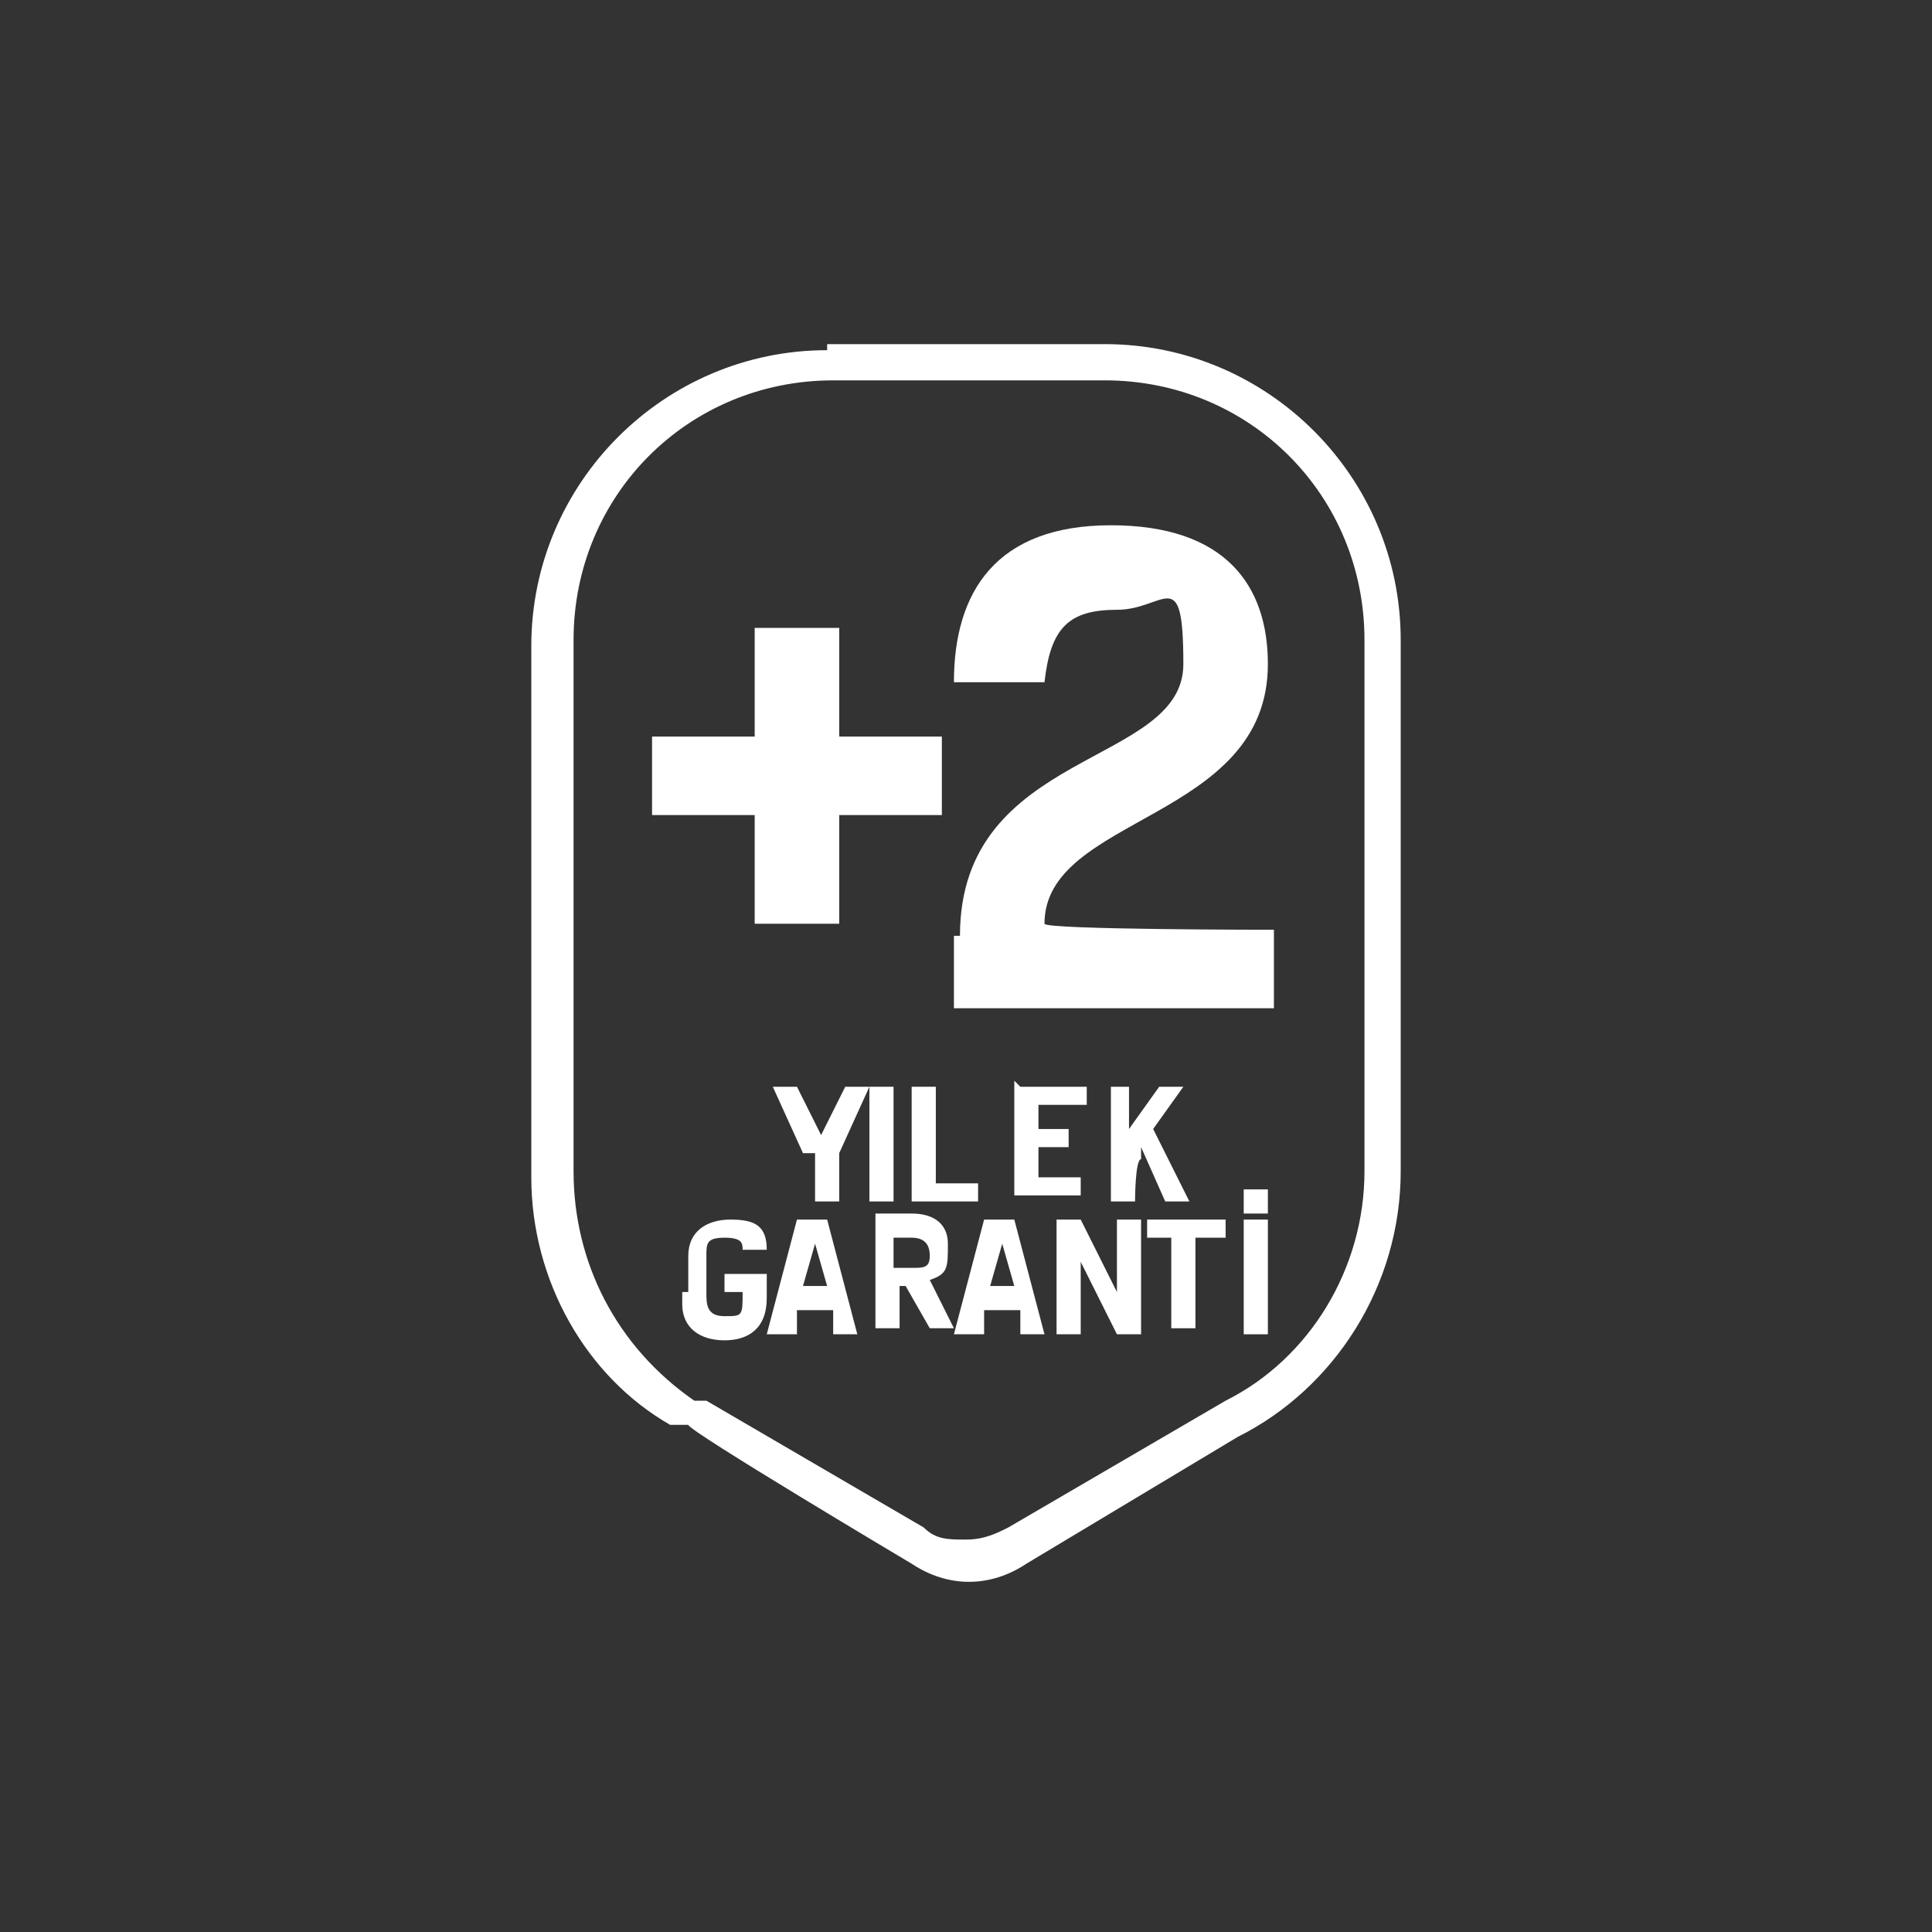 <?xml version="1.0" encoding="UTF-8"?>
<svg id="Layer_1" xmlns="http://www.w3.org/2000/svg" version="1.1" viewBox="0 0 32 32">
  <rect x="0" y="0" width="32" height="32" fill="#333333" stroke="none"/>
  <!-- Generator: Adobe Illustrator 29.6.0, SVG Export Plug-In . SVG Version: 2.1.1 Build 207)  -->
  <defs>
    <style>
      .st0 {
        fill: #fff;
      }
    </style>
  </defs>
  <g>
    <path class="st0" d="M13.3,19.1l-.5-1.1h.4l.4.8h0l.4-.8h.4l-.5,1.1v.8h-.4v-.8h-.2Z"/>
    <path class="st0" d="M14.4,18h.4v1.9h-.4v-1.9Z"/>
    <path class="st0" d="M15.1,18h.4v1.6h.7v.3h-1.1v-1.9Z"/>
    <path class="st0" d="M16.9,18h1.1v.3h-.8v.4h.5v.3h-.5v.5h.7v.3h-1.1v-1.9h0Z"/>
    <path class="st0" d="M18.3,18h.4v.7l.5-.7h.4l-.5.7.6,1.2h-.4l-.4-.9v.2c-.1,0-.1.7-.1.7h-.4v-1.9h-.1Z"/>
    <path class="st0" d="M11.4,21.4v-.6c0-.4.3-.6.7-.6s.6.1.6.5h-.4c0-.1,0-.2-.3-.2s-.3.1-.3.3v.6c0,.2,0,.4.3.4s.3,0,.3-.4h-.3v-.3h.7v.4c0,.5-.3.7-.7.7s-.7-.2-.7-.6v-.2Z"/>
    <path class="st0" d="M13.3,20.2h.4l.5,1.9h-.4v-.4h-.6v.4h-.5l.5-1.9h.1ZM13.7,21.3l-.2-.7h0l-.2.7h.4Z"/>
    <path class="st0" d="M15.1,21.3h-.2v.7h-.4v-1.9h.6c.4,0,.6.2.6.5h0c0,.4,0,.5-.3.6l.4.8h-.4l-.4-.7h0ZM15.1,21c.2,0,.3,0,.3-.2h0q0-.3-.3-.3h-.3v.5h.3Z"/>
    <path class="st0" d="M16.4,20.2h.4l.5,1.9h-.4v-.4h-.6v.4h-.5l.5-1.9h.1ZM16.8,21.3l-.2-.7h0l-.2.7h.4Z"/>
    <path class="st0" d="M17.5,20.2h.4l.6,1.2h0v-1.2h.4v1.9h-.4l-.6-1.2h0v1.2h-.4v-1.9Z"/>
    <path class="st0" d="M19.5,20.5h-.5v-.3h1.3v.3h-.5v1.5h-.4v-1.5h.1Z"/>
    <path class="st0" d="M20.6,20.2h.4v1.9h-.4v-1.9ZM20.6,19.7h.4v.4h-.4v-.4Z"/>
  </g>
  <path class="st0" d="M13.7,5.8c-2.7,0-4.9,2.2-4.9,4.9v8.8c0,1.7.9,3.3,2.3,4.1h.3c0,.1,3.7,2.3,3.7,2.3.6.4,1.3.4,1.9,0l3.5-2.1h0c1.6-.8,2.7-2.5,2.7-4.4v-8.6h-.6v8.6c0,1.6-.9,3.1-2.3,3.8h0l-3.6,2.1c-.2.1-.4.2-.7.2s-.5,0-.7-.2l-3.6-2.1h-.2c-1.3-.9-2-2.3-2-3.8v-8.8c0-2.4,1.9-4.3,4.3-4.3h4.5c2.4,0,4.3,1.9,4.3,4.3v.2h.6v-.2c0-2.7-2.2-4.9-4.9-4.9h-4.6Z"/>
  <g>
    <path class="st0" d="M12.5,13.5h-1.7v-1.3h1.7v-1.8h1.4v1.8h1.7v1.3h-1.7v1.8h-1.4v-1.8Z"/>
    <path class="st0" d="M15.9,15.5c0-3.1,3.7-2.8,3.7-4.5s-.3-.9-1.1-.9-1.1.3-1.2,1.2h-1.5c0-1.5.7-2.6,2.6-2.6s2.6,1,2.6,2.3c0,2.6-3.7,2.5-3.7,4.3h0c0,.1,3.8.1,3.8.1v1.3h-5.3v-1.2h.1Z"/>
  </g>
</svg>